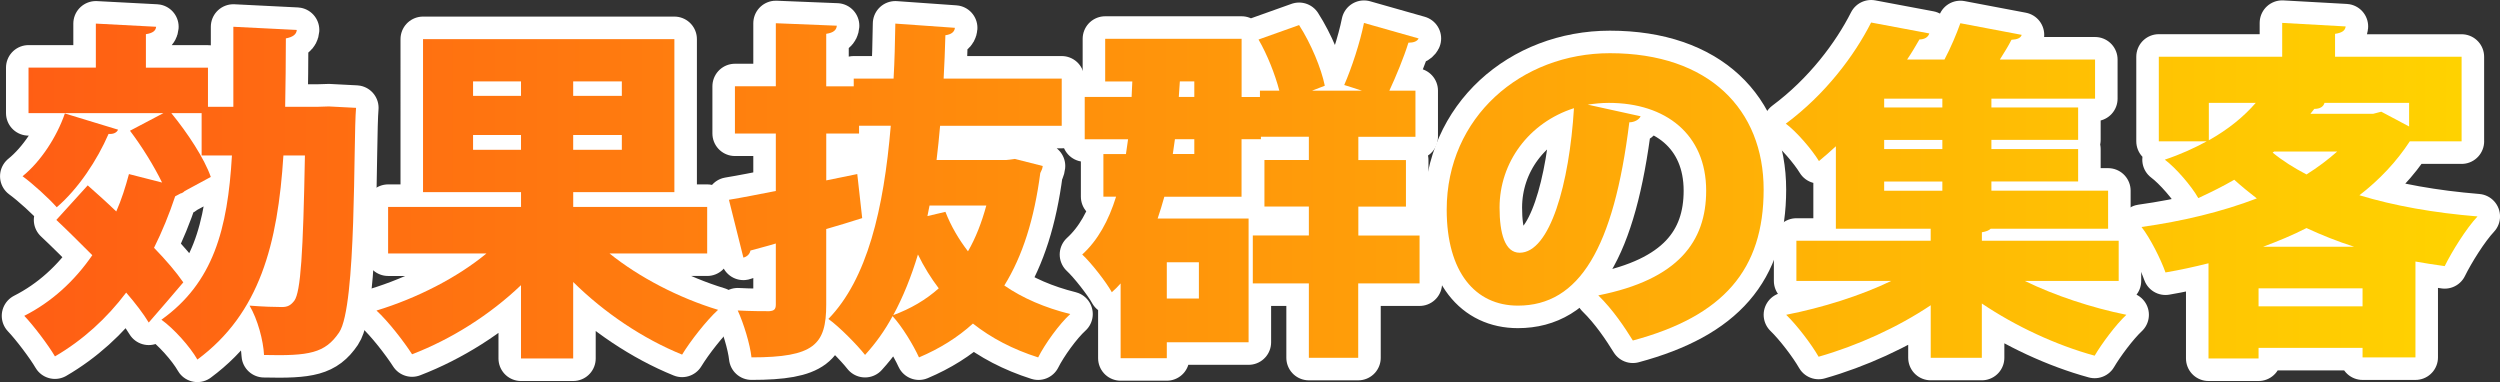 <?xml version="1.0" encoding="UTF-8"?> <svg xmlns="http://www.w3.org/2000/svg" xmlns:xlink="http://www.w3.org/1999/xlink" id="_レイヤー_1" data-name="レイヤー 1" viewBox="0 0 812.52 124.18"><rect x="0" y="0" width="812.52" height="124.18" fill="#333333" stroke="none"/><defs><style> .cls-1 { fill: url(#_名称未設定グラデーション_42-2); } .cls-2 { fill: url(#_名称未設定グラデーション_42-7); } .cls-3 { fill: url(#_名称未設定グラデーション_42-5); } .cls-4 { fill: url(#_名称未設定グラデーション_42-6); } .cls-5 { fill: url(#_名称未設定グラデーション_42-3); } .cls-6 { fill: url(#_名称未設定グラデーション_42-4); } .cls-7 { fill: none; stroke: #fff; stroke-linejoin: round; stroke-width: 14.64px; } .cls-8 { fill: url(#_名称未設定グラデーション_42); } </style><linearGradient id="_名称未設定グラデーション_42" data-name="名称未設定グラデーション 42" x1="102.32" y1="-184.74" x2="900.2" y2="-184.74" gradientTransform="translate(-95 247)" gradientUnits="userSpaceOnUse"><stop offset="0" stop-color="#ff5e14"></stop><stop offset="1" stop-color="#ffd300"></stop></linearGradient><linearGradient id="_名称未設定グラデーション_42-2" data-name="名称未設定グラデーション 42" y1="-182.39" y2="-182.39" xlink:href="#_名称未設定グラデーション_42"></linearGradient><linearGradient id="_名称未設定グラデーション_42-3" data-name="名称未設定グラデーション 42" y1="-185.14" y2="-185.14" xlink:href="#_名称未設定グラデーション_42"></linearGradient><linearGradient id="_名称未設定グラデーション_42-4" data-name="名称未設定グラデーション 42" y1="-185.08" y2="-185.08" xlink:href="#_名称未設定グラデーション_42"></linearGradient><linearGradient id="_名称未設定グラデーション_42-5" data-name="名称未設定グラデーション 42" y1="-183.02" y2="-183.02" xlink:href="#_名称未設定グラデーション_42"></linearGradient><linearGradient id="_名称未設定グラデーション_42-6" data-name="名称未設定グラデーション 42" y1="-185.2" y2="-185.2" xlink:href="#_名称未設定グラデーション_42"></linearGradient><linearGradient id="_名称未設定グラデーション_42-7" data-name="名称未設定グラデーション 42" y1="-185.03" y2="-185.03" xlink:href="#_名称未設定グラデーション_42"></linearGradient></defs><g><path class="cls-7" d="M38.37,42.15c-.46,1.03-1.6,1.49-3.09,1.38-3.67,8.48-9.85,17.87-16.84,23.83-2.52-2.86-7.79-7.68-11.11-10.08,5.84-4.7,11.11-12.72,13.75-20.4l17.3,5.27ZM106.78,34.59l8.94.46c-.92,10.43.23,64.51-5.5,72.99-4.58,6.76-9.74,7.68-24.41,7.33-.23-4.7-2.06-11.57-4.7-16.04,4.35.34,8.25.46,10.54.46,1.83,0,2.86-.57,4.01-2.06,2.06-2.86,2.86-15.35,3.44-47.21h-6.99c-1.83,28.76-7.68,51.33-27.96,66.34-2.41-4.24-7.68-10.08-11.69-12.95,16.84-12.03,21.54-29.33,22.92-53.39h-9.85v-13.75h-9.85c5.27,6.42,10.77,14.78,12.83,20.74l-8.48,4.58c-.34.34-.8.69-1.38.8l-1.72.92c-1.95,5.84-4.24,11.46-6.87,16.73,3.9,4.01,7.22,7.91,9.51,11.23-3.67,4.35-7.45,8.71-11.23,13.06-1.72-2.86-4.35-6.3-7.33-9.74-6.3,8.36-14.09,15.47-23.15,20.74-2.06-3.55-6.99-10.08-9.97-13.18,8.82-4.47,16.27-11.23,22.11-19.71-4.01-4.01-8.02-8.02-11.69-11.46l10.2-11.23c2.86,2.52,6.07,5.39,9.28,8.48,1.72-3.9,2.98-7.91,4.12-12.15l10.77,2.75c-2.64-5.39-6.53-11.69-10.43-16.84l10.88-5.73H9.27v-14.78h21.88V7.67l19.59,1.03c-.11,1.26-1.03,2.06-3.32,2.41v10.89h20.17v12.72h8.25V8.7l20.62,1.03c-.11,1.38-1.15,2.29-3.55,2.75,0,7.68-.11,15.12-.23,22.23h10.54l3.55-.11Z"></path><path class="cls-7" d="M229.83,82.37h-31.74c9.51,7.68,22.46,14.44,35.29,18.33-3.78,3.44-9.05,10.2-11.69,14.55-12.72-5.16-25.32-13.63-35.4-23.6v24.86h-16.96v-23.83c-10.08,9.62-22.57,17.53-35.4,22.46-2.64-4.12-7.79-10.77-11.57-14.21,13.18-4.01,26.35-10.77,35.75-18.56h-31.97v-15.12h43.2v-4.81h-31.85V12.71h81.69v49.73h-32.88v4.81h43.54v15.12ZM153.75,26.46v4.7h15.58v-4.7h-15.58ZM153.75,48.68h15.58v-4.81h-15.58v4.81ZM202.1,31.15v-4.7h-15.81v4.7h15.81ZM202.1,48.68v-4.81h-15.81v4.81h15.81Z"></path><path class="cls-7" d="M329.85,51.66l9.05,2.29c-.11,1.03-.46,1.49-.8,2.29-1.95,14.9-5.73,26.93-11.69,36.55,5.96,4.12,13.18,7.22,21.43,9.28-3.55,3.21-8.25,9.74-10.43,14.09-8.25-2.63-15.24-6.3-21.2-11-4.93,4.47-10.77,8.14-17.53,11-1.83-4.01-5.5-10.08-8.59-13.41-2.52,4.7-5.5,8.82-8.94,12.6-2.41-3.09-8.36-9.17-11.92-11.69,12.6-12.95,17.99-35.52,20.28-62.79h-10.31v2.52h-10.66v15.24l10.08-2.06,1.6,14.32c-3.9,1.26-7.79,2.41-11.69,3.55v24.52c0,13.06-3.9,17.19-24.29,17.19-.46-4.24-2.52-11-4.47-15.24,4.01.23,8.71.23,10.2.23,1.6-.11,2.18-.57,2.18-2.18v-19.82c-2.98.92-5.84,1.6-8.25,2.29-.23,1.26-1.26,2.06-2.29,2.29l-4.7-18.79c4.24-.69,9.4-1.72,15.24-2.86v-18.68h-13.29v-15.35h13.29V7.55l19.82.8c-.11,1.38-1.03,2.29-3.44,2.64v17.07h8.94v-2.52h12.95c.34-5.84.46-11.8.57-17.87l19.36,1.37c-.11,1.38-1.26,2.18-3.09,2.41-.11,4.81-.34,9.51-.57,14.09h38.38v15.35h-39.53c-.34,3.78-.69,7.45-1.15,11.11h22.69l2.75-.34ZM305.1,93.71c-2.52-3.32-4.81-6.99-6.76-11-2.18,7.22-4.81,13.75-8.02,19.71,5.61-2.06,10.54-4.93,14.78-8.71ZM307.27,68.85c1.83,4.7,4.35,8.94,7.33,12.83,2.52-4.35,4.47-9.39,5.96-14.89h-18.45l-.69,3.44,5.84-1.38Z"></path><path class="cls-7" d="M461.37,76.53v15.58h-19.94v24.18h-16.04v-24.18h-18.22v-15.58h18.22v-9.4h-14.44v-15.12h14.44v-7.56h-15.58v.8h-6.3v18.68h-25.09c-.69,2.41-1.38,4.81-2.18,7.1h29.56v40.22h-26.58v5.16h-15.01v-24.29c-.92,1.03-1.83,1.95-2.86,2.86-1.83-3.32-6.76-9.62-9.62-12.26,5.04-4.58,8.59-11,11-18.79h-4.12v-13.86h7.33l.69-4.81h-14.09v-13.75h15.24c.11-1.72.11-3.32.23-5.04h-8.82v-13.86h44.34v18.91h5.96v-2.06h6.3c-1.38-5.27-3.9-11.69-6.76-16.61l13.18-4.7c3.9,6.07,7.22,14.09,8.36,19.71l-4.12,1.6h16.16c-1.83-.57-3.78-1.26-5.73-1.83,2.41-5.5,5.16-13.86,6.42-20.17l17.76,5.04c-.46.92-1.6,1.38-3.32,1.38-1.49,4.81-4.01,10.88-6.19,15.58h8.48v15.01h-18.56v7.56h15.47v15.12h-15.47v9.4h19.94ZM389.65,85.23h-10.43v11.8h10.43v-11.8ZM388.16,50.06v-4.81h-6.3l-.69,4.81h6.99ZM383.46,26.46l-.34,5.04h5.04v-5.04h-4.7Z"></path><path class="cls-7" d="M533.21,37.8c-.46,1.03-1.95,1.95-3.67,1.95-5.04,40.9-16.27,59.58-36.21,59.58-13.86,0-23.14-10.89-23.14-31.17,0-30.13,24.29-50.87,53.05-50.87,32.2,0,49.96,18.33,49.96,44.34s-13.06,41.13-42.51,49.04c-2.63-4.24-6.42-9.97-11.23-14.67,26.01-5.16,35.06-17.53,35.06-34.03,0-18.33-13.18-28.53-31.62-28.53-2.41,0-4.58.23-6.88.57l17.19,3.78ZM511.55,35.16c-14.67,4.7-24.18,17.65-24.18,32.31,0,8.36,1.72,14.67,6.53,14.67,9.85,0,16.16-22.46,17.65-46.98Z"></path><path class="cls-7" d="M688.57,91.31h-30.48c9.62,4.7,21.66,8.71,33,11-3.44,3.21-8.02,9.39-10.31,13.29-12.6-3.44-25.78-9.62-36.67-16.96v17.64h-16.61v-17.07c-10.77,7.22-23.95,13.18-36.44,16.73-2.29-4.01-6.99-10.2-10.54-13.63,11.69-2.29,24.18-6.19,34.14-11h-30.82v-13.06h43.65v-3.9h-30.82v-26.81c-1.72,1.6-3.55,3.21-5.5,4.81-2.29-3.78-7.33-9.62-10.77-12.15,12.95-9.62,22.34-22.23,27.73-32.88l18.91,3.55c-.34,1.15-1.49,1.95-3.21,1.95-1.26,2.18-2.52,4.35-4.01,6.53h12.15c2.06-3.9,3.9-8.25,5.16-11.8l19.94,3.78c-.34,1.03-1.38,1.49-3.32,1.6-1.03,2.06-2.41,4.24-3.78,6.42h30.94v12.72h-33.69v2.86h28.19v10.54h-28.19v2.98h28.19v10.54h-28.19v2.98h37.93v12.37h-38.16c-.57.57-1.49.92-2.86,1.15v2.75h44.46v13.06ZM631.28,34.93v-2.86h-18.91v2.86h18.91ZM631.28,48.45v-2.98h-18.91v2.98h18.91ZM612.37,59v2.98h18.91v-2.98h-18.91Z"></path><path class="cls-7" d="M800.05,45.93h-16.84c-4.35,6.65-9.85,12.49-16.38,17.53,11.34,3.44,24.29,5.73,38.38,6.88-3.67,3.9-8.36,11.46-10.66,16.15-3.21-.46-6.42-.92-9.51-1.49v31.16h-17.19v-3.09h-33.8v3.44h-16.27v-30.94c-4.58,1.15-9.28,2.18-13.98,2.98-1.49-4.24-4.93-11.11-7.79-14.78,13.18-1.83,26.12-4.93,37.47-9.28-2.52-1.95-4.93-3.9-7.33-6.07-3.55,2.06-7.45,4.01-11.69,5.96-2.18-3.9-7.33-9.85-10.88-12.49,5.16-1.72,9.62-3.78,13.63-5.96h-15.58v-27.5h40.1V7.44l20.62,1.15c-.12,1.26-1.03,2.06-3.44,2.41v7.45h41.13v27.5ZM717.89,33.44v12.15c6.53-3.67,11.46-7.79,15.24-12.15h-15.24ZM734.05,99.56h33.8v-5.84h-33.8v5.84ZM765.1,80.19c-5.38-1.72-10.54-3.78-15.47-6.07-4.47,2.29-9.17,4.24-14.09,6.07h29.56ZM739.09,49.26l-.46.34c3.21,2.64,6.87,4.93,11,7.1,3.67-2.29,6.99-4.81,9.97-7.45h-20.51ZM782.98,41.12v-7.68h-27.5c-.34,1.26-1.49,1.95-3.32,1.95l-1.26,1.6h20.39l2.64-.69,9.05,4.81Z"></path></g><g><path class="cls-8" d="M38.37,42.15c-.46,1.03-1.6,1.49-3.09,1.38-3.67,8.48-9.85,17.87-16.84,23.83-2.52-2.86-7.79-7.68-11.11-10.08,5.84-4.7,11.11-12.72,13.75-20.4l17.3,5.27ZM106.78,34.59l8.94.46c-.92,10.43.23,64.51-5.5,72.99-4.58,6.76-9.74,7.68-24.41,7.33-.23-4.7-2.06-11.57-4.7-16.04,4.35.34,8.25.46,10.54.46,1.83,0,2.86-.57,4.01-2.06,2.06-2.86,2.86-15.35,3.44-47.21h-6.99c-1.83,28.76-7.68,51.33-27.96,66.34-2.41-4.24-7.68-10.08-11.69-12.95,16.84-12.03,21.54-29.33,22.92-53.39h-9.85v-13.75h-9.85c5.27,6.42,10.77,14.78,12.83,20.74l-8.48,4.58c-.34.34-.8.69-1.38.8l-1.72.92c-1.95,5.84-4.24,11.46-6.87,16.73,3.9,4.01,7.22,7.91,9.51,11.23-3.67,4.35-7.45,8.71-11.23,13.06-1.72-2.86-4.35-6.3-7.33-9.74-6.3,8.36-14.09,15.47-23.15,20.74-2.06-3.55-6.99-10.08-9.97-13.18,8.82-4.47,16.27-11.23,22.11-19.71-4.01-4.01-8.02-8.02-11.69-11.46l10.2-11.23c2.86,2.52,6.07,5.39,9.28,8.48,1.72-3.9,2.98-7.91,4.12-12.15l10.77,2.75c-2.64-5.39-6.53-11.69-10.43-16.84l10.88-5.73H9.27v-14.78h21.88V7.67l19.59,1.03c-.11,1.26-1.03,2.06-3.32,2.41v10.89h20.17v12.72h8.25V8.7l20.62,1.03c-.11,1.38-1.15,2.29-3.55,2.75,0,7.68-.11,15.12-.23,22.23h10.54l3.55-.11Z"></path><path class="cls-1" d="M229.83,82.37h-31.74c9.51,7.68,22.46,14.44,35.29,18.33-3.78,3.44-9.05,10.2-11.69,14.55-12.72-5.16-25.32-13.63-35.4-23.6v24.86h-16.96v-23.83c-10.08,9.62-22.57,17.53-35.4,22.46-2.64-4.12-7.79-10.77-11.57-14.21,13.18-4.01,26.35-10.77,35.75-18.56h-31.97v-15.12h43.2v-4.81h-31.85V12.71h81.69v49.73h-32.88v4.81h43.54v15.12ZM153.75,26.46v4.7h15.58v-4.7h-15.58ZM153.75,48.68h15.58v-4.81h-15.58v4.81ZM202.1,31.15v-4.7h-15.81v4.7h15.81ZM202.1,48.68v-4.81h-15.81v4.81h15.81Z"></path><path class="cls-5" d="M329.85,51.66l9.05,2.29c-.11,1.03-.46,1.49-.8,2.29-1.95,14.9-5.73,26.93-11.69,36.55,5.96,4.12,13.18,7.22,21.43,9.28-3.55,3.21-8.25,9.74-10.43,14.09-8.25-2.63-15.24-6.3-21.2-11-4.93,4.47-10.77,8.14-17.53,11-1.83-4.01-5.5-10.08-8.59-13.41-2.52,4.7-5.5,8.82-8.94,12.6-2.41-3.09-8.36-9.17-11.92-11.69,12.6-12.95,17.99-35.52,20.28-62.79h-10.31v2.52h-10.66v15.24l10.08-2.06,1.6,14.32c-3.9,1.26-7.79,2.41-11.69,3.55v24.52c0,13.06-3.9,17.19-24.29,17.19-.46-4.24-2.52-11-4.47-15.24,4.01.23,8.71.23,10.2.23,1.6-.11,2.18-.57,2.18-2.18v-19.82c-2.98.92-5.84,1.6-8.25,2.29-.23,1.26-1.26,2.06-2.29,2.29l-4.7-18.79c4.24-.69,9.4-1.72,15.24-2.86v-18.68h-13.29v-15.35h13.29V7.55l19.82.8c-.11,1.38-1.03,2.29-3.44,2.64v17.07h8.94v-2.52h12.95c.34-5.84.46-11.8.57-17.87l19.36,1.37c-.11,1.38-1.26,2.18-3.09,2.41-.11,4.81-.34,9.51-.57,14.09h38.38v15.35h-39.53c-.34,3.78-.69,7.45-1.15,11.11h22.69l2.75-.34ZM305.1,93.71c-2.52-3.32-4.81-6.99-6.76-11-2.18,7.22-4.81,13.75-8.02,19.71,5.61-2.06,10.54-4.93,14.78-8.71ZM307.27,68.85c1.83,4.7,4.35,8.94,7.33,12.83,2.52-4.35,4.47-9.39,5.96-14.89h-18.45l-.69,3.44,5.84-1.38Z"></path><path class="cls-6" d="M461.37,76.53v15.58h-19.94v24.18h-16.04v-24.18h-18.22v-15.58h18.22v-9.4h-14.44v-15.12h14.44v-7.56h-15.58v.8h-6.3v18.68h-25.09c-.69,2.41-1.38,4.81-2.18,7.1h29.56v40.22h-26.58v5.16h-15.01v-24.29c-.92,1.03-1.83,1.95-2.86,2.86-1.83-3.32-6.76-9.62-9.62-12.26,5.04-4.58,8.59-11,11-18.79h-4.12v-13.86h7.33l.69-4.81h-14.09v-13.75h15.24c.11-1.72.11-3.32.23-5.04h-8.82v-13.86h44.34v18.91h5.96v-2.06h6.3c-1.38-5.27-3.9-11.69-6.76-16.61l13.18-4.7c3.9,6.07,7.22,14.09,8.36,19.71l-4.12,1.6h16.16c-1.83-.57-3.78-1.26-5.73-1.83,2.41-5.5,5.16-13.86,6.42-20.17l17.76,5.04c-.46.92-1.6,1.38-3.32,1.38-1.49,4.81-4.01,10.88-6.19,15.58h8.48v15.01h-18.56v7.56h15.47v15.12h-15.47v9.4h19.94ZM389.65,85.23h-10.43v11.8h10.43v-11.8ZM388.16,50.06v-4.81h-6.3l-.69,4.81h6.99ZM383.46,26.46l-.34,5.04h5.04v-5.04h-4.7Z"></path><path class="cls-3" d="M533.21,37.8c-.46,1.03-1.95,1.95-3.67,1.95-5.04,40.9-16.27,59.58-36.21,59.58-13.86,0-23.14-10.89-23.14-31.17,0-30.13,24.29-50.87,53.05-50.87,32.2,0,49.96,18.33,49.96,44.34s-13.06,41.13-42.51,49.04c-2.63-4.24-6.42-9.97-11.23-14.67,26.01-5.16,35.06-17.53,35.06-34.03,0-18.33-13.18-28.53-31.62-28.53-2.41,0-4.58.23-6.88.57l17.19,3.78ZM511.55,35.16c-14.67,4.7-24.18,17.65-24.18,32.31,0,8.36,1.72,14.67,6.53,14.67,9.85,0,16.16-22.46,17.65-46.98Z"></path><path class="cls-4" d="M688.57,91.31h-30.48c9.62,4.7,21.66,8.71,33,11-3.44,3.21-8.02,9.39-10.31,13.29-12.6-3.44-25.78-9.62-36.67-16.96v17.64h-16.61v-17.07c-10.77,7.22-23.95,13.18-36.44,16.73-2.29-4.01-6.99-10.2-10.54-13.63,11.69-2.29,24.18-6.19,34.14-11h-30.82v-13.06h43.65v-3.9h-30.82v-26.81c-1.72,1.6-3.55,3.21-5.5,4.81-2.29-3.78-7.33-9.62-10.77-12.15,12.95-9.62,22.34-22.23,27.73-32.88l18.91,3.55c-.34,1.15-1.49,1.95-3.21,1.95-1.26,2.18-2.52,4.35-4.01,6.53h12.15c2.06-3.9,3.9-8.25,5.16-11.8l19.94,3.78c-.34,1.03-1.38,1.49-3.32,1.6-1.03,2.06-2.41,4.24-3.78,6.42h30.94v12.72h-33.69v2.86h28.19v10.54h-28.19v2.98h28.19v10.54h-28.19v2.98h37.93v12.37h-38.16c-.57.57-1.49.92-2.86,1.15v2.75h44.46v13.06ZM631.28,34.93v-2.86h-18.91v2.86h18.91ZM631.28,48.45v-2.98h-18.91v2.98h18.91ZM612.37,59v2.98h18.91v-2.98h-18.91Z"></path><path class="cls-2" d="M800.05,45.93h-16.84c-4.35,6.65-9.85,12.49-16.38,17.53,11.34,3.44,24.29,5.73,38.38,6.88-3.67,3.9-8.36,11.46-10.66,16.15-3.21-.46-6.42-.92-9.51-1.49v31.16h-17.19v-3.09h-33.8v3.44h-16.27v-30.94c-4.58,1.15-9.28,2.18-13.98,2.98-1.49-4.24-4.93-11.11-7.79-14.78,13.18-1.83,26.12-4.93,37.47-9.28-2.52-1.95-4.93-3.9-7.33-6.07-3.55,2.06-7.45,4.01-11.69,5.96-2.18-3.9-7.33-9.85-10.88-12.49,5.16-1.72,9.62-3.78,13.63-5.96h-15.58v-27.5h40.1V7.44l20.62,1.15c-.12,1.26-1.03,2.06-3.44,2.41v7.45h41.13v27.5ZM717.89,33.44v12.15c6.53-3.67,11.46-7.79,15.24-12.15h-15.24ZM734.05,99.56h33.8v-5.84h-33.8v5.84ZM765.1,80.19c-5.38-1.72-10.54-3.78-15.47-6.07-4.47,2.29-9.17,4.24-14.09,6.07h29.56ZM739.09,49.26l-.46.34c3.21,2.64,6.87,4.93,11,7.1,3.67-2.29,6.99-4.81,9.97-7.45h-20.51ZM782.98,41.12v-7.68h-27.5c-.34,1.26-1.49,1.95-3.32,1.95l-1.26,1.6h20.39l2.64-.69,9.05,4.81Z"></path></g></svg> 